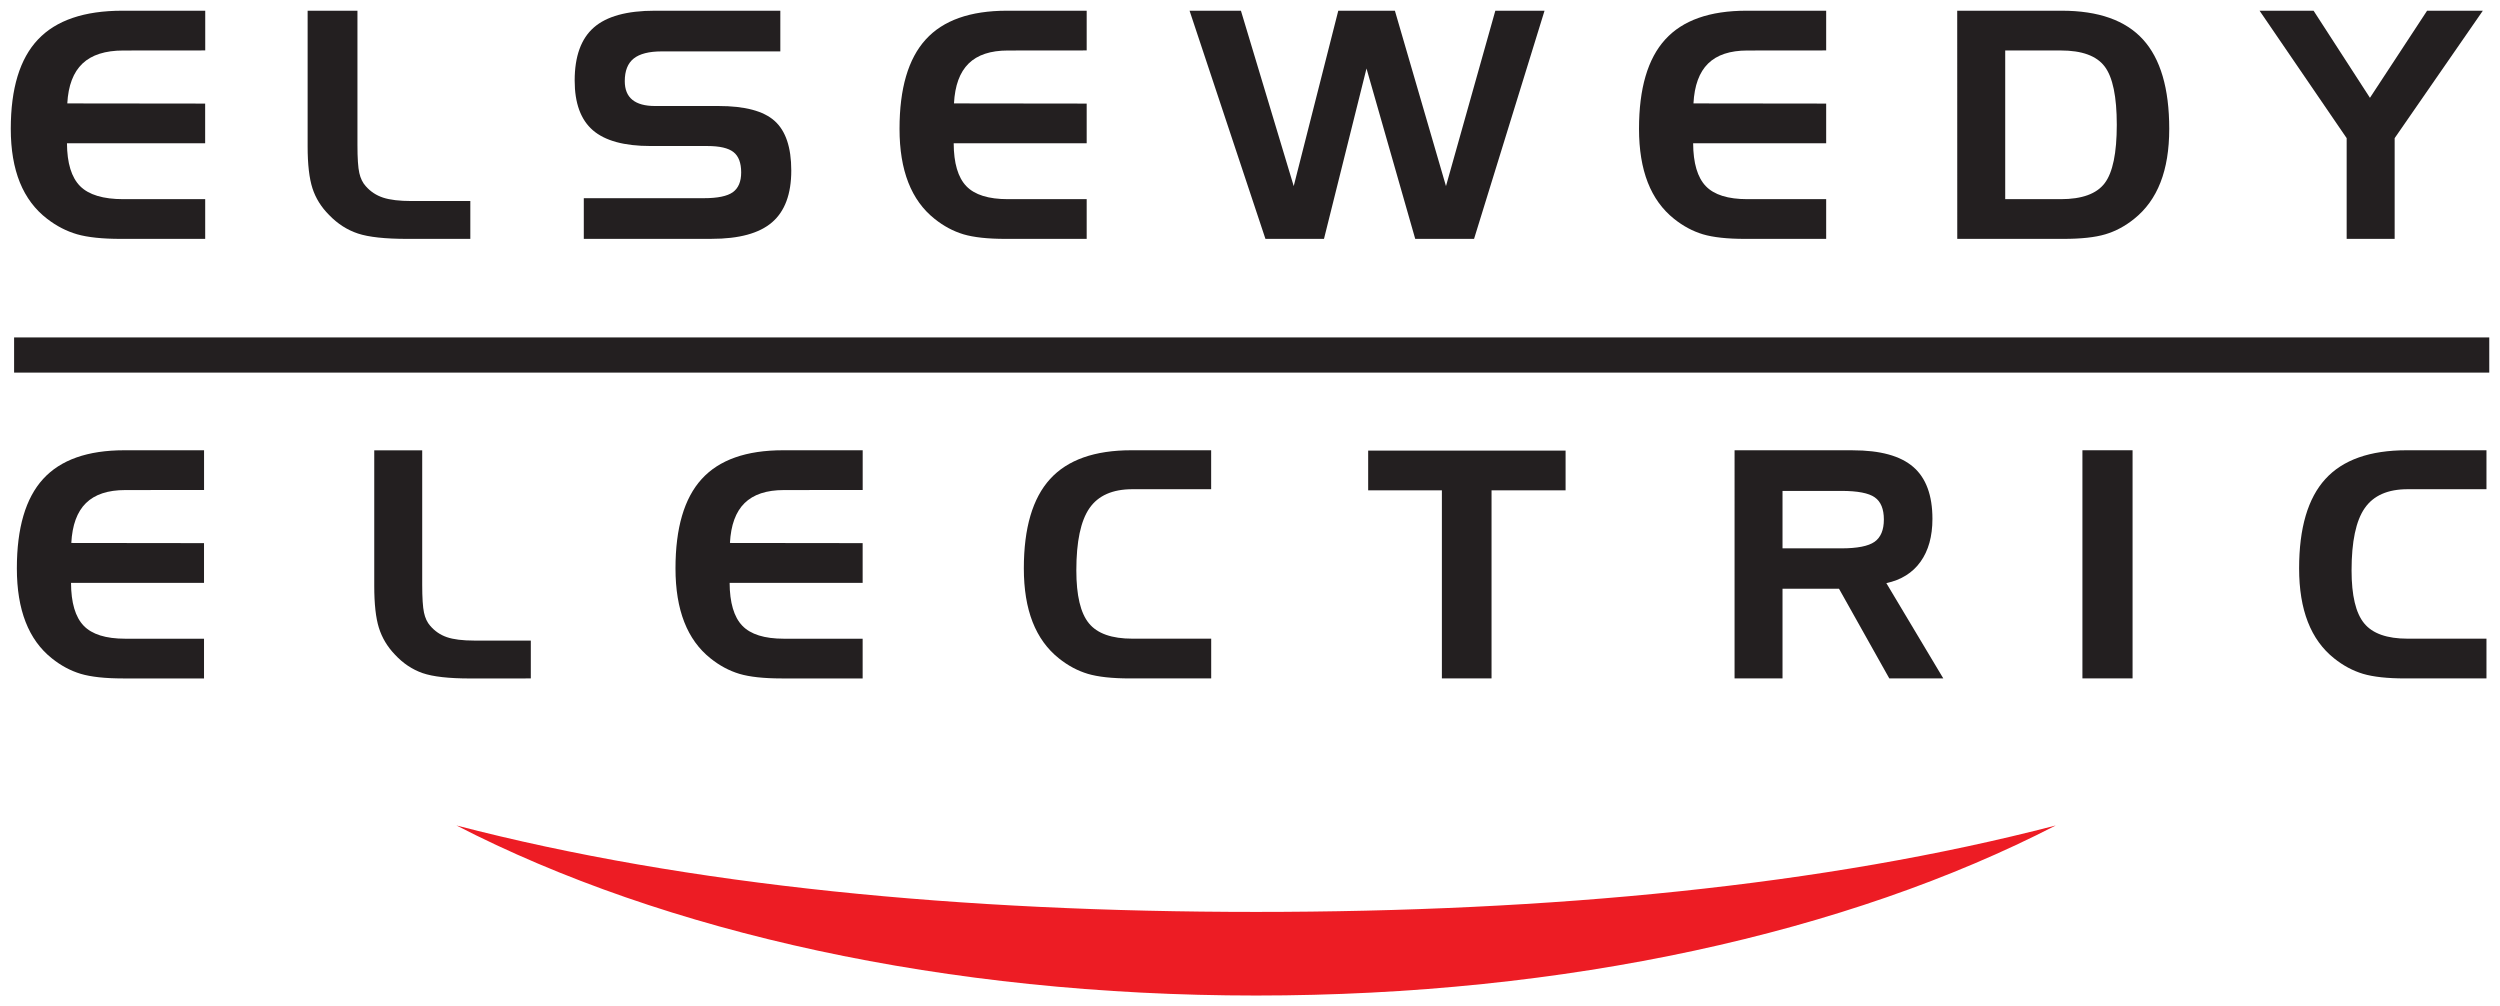 <?xml version="1.0" encoding="UTF-8" standalone="no"?>
<!-- Created with Inkscape (http://www.inkscape.org/) -->

<svg
   xmlns:dc="http://purl.org/dc/elements/1.1/"
   xmlns:cc="http://creativecommons.org/ns#"
   xmlns:rdf="http://www.w3.org/1999/02/22-rdf-syntax-ns#"
   xmlns:svg="http://www.w3.org/2000/svg"
   xmlns="http://www.w3.org/2000/svg"
   xmlns:sodipodi="http://sodipodi.sourceforge.net/DTD/sodipodi-0.dtd"
   xmlns:inkscape="http://www.inkscape.org/namespaces/inkscape"
   width="232.891"
   height="93.742"
   viewBox="0 0 61.619 24.803"
   version="1.1"
   id="svg11094"
   inkscape:version="0.92.0 r15299"
   sodipodi:docname="elsewedi electric.svg">
  <defs
     id="defs11088">
    <clipPath
       id="clipPath18"
       clipPathUnits="userSpaceOnUse">
      <path
         inkscape:connector-curvature="0"
         id="path16"
         d="M 0,69.469 H 425.197 V 0 H 0 Z" />
    </clipPath>
    <clipPath
       id="clipPath3548"
       clipPathUnits="userSpaceOnUse">
      <rect
         transform="scale(1,-1)"
         style="stroke-width:0.75"
         y="-69.395"
         x="0.277"
         height="69.132"
         width="173.304"
         id="rect3550" />
    </clipPath>
  </defs>
  <sodipodi:namedview
     id="base"
     pagecolor="#ffffff"
     bordercolor="#666666"
     borderopacity="1.0"
     inkscape:pageopacity="0.0"
     inkscape:pageshadow="2"
     inkscape:zoom="1.5822069"
     inkscape:cx="302.4715"
     inkscape:cy="46.3128"
     inkscape:document-units="mm"
     inkscape:current-layer="layer1"
     showgrid="false"
     fit-margin-top="0"
     fit-margin-left="0"
     fit-margin-right="0"
     fit-margin-bottom="0"
     units="px"
     inkscape:window-width="1280"
     inkscape:window-height="744"
     inkscape:window-x="-4"
     inkscape:window-y="-4"
     inkscape:window-maximized="1" />
  <g
     inkscape:label="Layer 1"
     inkscape:groupmode="layer"
     id="layer1"
     transform="translate(-279.274,-209.645)">
    <g
       id="g11379"
       transform="translate(0.265,-0.265)">
      <path
         inkscape:connector-curvature="0"
         id="path22"
         style="fill:#231f20;fill-opacity:1;fill-rule:nonzero;stroke:none;stroke-width:0.353"
         d="m 298.242,210.174 h -3.095 c -0.686,0 -1.187,0.138 -1.501,0.413 -0.315,0.275 -0.473,0.712 -0.473,1.308 0,0.559 0.15,0.967 0.449,1.226 0.3,0.259 0.774,0.388 1.421,0.388 h 1.397 c 0.306,0 0.522,0.05 0.648,0.15 0.126,0.099 0.189,0.266 0.189,0.501 0,0.227 -0.069,0.389 -0.206,0.488 -0.138,0.098 -0.375,0.147 -0.712,0.147 h -2.961 v 1.002 h 3.148 c 0.679,0 1.176,-0.135 1.492,-0.407 0.316,-0.272 0.474,-0.697 0.474,-1.276 0,-0.571 -0.137,-0.979 -0.411,-1.224 -0.274,-0.245 -0.735,-0.367 -1.383,-0.367 h -1.565 c -0.247,0 -0.433,-0.051 -0.558,-0.153 -0.125,-0.102 -0.187,-0.255 -0.187,-0.459 0,-0.255 0.073,-0.441 0.22,-0.558 0.147,-0.117 0.377,-0.176 0.691,-0.176 h 2.923 z" />
      <path
         inkscape:connector-curvature="0"
         id="path26"
         style="fill:#231f20;fill-opacity:1;fill-rule:nonzero;stroke:none;stroke-width:0.353"
         d="m 305.793,211.153 v -0.979 h -1.964 c -0.905,0 -1.573,0.236 -2.003,0.709 -0.431,0.473 -0.646,1.207 -0.646,2.202 0,0.513 0.072,0.953 0.216,1.322 0.144,0.369 0.36,0.668 0.648,0.897 0.222,0.178 0.459,0.305 0.711,0.381 0.252,0.075 0.599,0.113 1.04,0.113 h 1.998 v -0.979 h -1.941 c -0.479,0 -0.821,-0.107 -1.026,-0.321 -0.205,-0.214 -0.309,-0.566 -0.311,-1.056 h 3.278 v -0.979 l -3.271,-0.004 c 0.023,-0.441 0.143,-0.769 0.361,-0.983 0.218,-0.214 0.54,-0.321 0.969,-0.321 z" />
      <path
         inkscape:connector-curvature="0"
         id="path30"
         style="fill:#231f20;fill-opacity:1;fill-rule:nonzero;stroke:none;stroke-width:0.353"
         d="m 310.199,215.798 h 1.443 l 1.048,-4.2 1.201,4.2 h 1.45 l 1.737,-5.623 h -1.213 l -1.216,4.322 -1.259,-4.322 h -1.396 l -1.098,4.322 -1.301,-4.322 h -1.266 z" />
      <path
         inkscape:connector-curvature="0"
         id="path34"
         style="fill:#231f20;fill-opacity:1;fill-rule:nonzero;stroke:none;stroke-width:0.353"
         d="m 324.02,211.153 v -0.979 h -1.964 c -0.905,0 -1.573,0.236 -2.003,0.709 -0.431,0.473 -0.646,1.207 -0.646,2.202 0,0.513 0.072,0.953 0.216,1.322 0.144,0.369 0.361,0.668 0.648,0.897 0.222,0.178 0.459,0.305 0.711,0.381 0.252,0.075 0.599,0.113 1.04,0.113 h 1.998 v -0.979 h -1.941 c -0.479,0 -0.821,-0.107 -1.026,-0.321 -0.205,-0.214 -0.309,-0.566 -0.312,-1.056 h 3.279 v -0.979 l -3.271,-0.004 c 0.023,-0.441 0.143,-0.769 0.361,-0.983 0.218,-0.214 0.541,-0.321 0.969,-0.321 z" />
      <path
         inkscape:connector-curvature="0"
         id="path38"
         style="fill:#231f20;fill-opacity:1;fill-rule:nonzero;stroke:none;stroke-width:0.353"
         d="M 327.251,215.798 H 329.86 c 0.441,0 0.788,-0.037 1.041,-0.113 0.253,-0.075 0.489,-0.202 0.711,-0.381 0.288,-0.23 0.504,-0.528 0.648,-0.897 0.144,-0.368 0.216,-0.809 0.216,-1.322 0,-0.995 -0.216,-1.729 -0.647,-2.202 -0.431,-0.473 -1.099,-0.709 -2.004,-0.709 h -2.575 z m 3.634,-4.248 c 0.199,0.264 0.298,0.742 0.298,1.436 0,0.696 -0.099,1.176 -0.298,1.439 -0.199,0.263 -0.56,0.394 -1.083,0.394 h -1.369 v -3.665 h 1.369 c 0.523,0 0.884,0.132 1.083,0.396" />
      <path
         inkscape:connector-curvature="0"
         id="path42"
         style="fill:#231f20;fill-opacity:1;fill-rule:nonzero;stroke:none;stroke-width:0.353"
         d="m 336.849,213.315 v 2.483 h 1.183 v -2.483 l 2.173,-3.14 h -1.374 l -1.408,2.146 -1.389,-2.146 h -1.331 z" />
      <path
         inkscape:connector-curvature="0"
         id="path46"
         style="fill:#231f20;fill-opacity:1;fill-rule:nonzero;stroke:none;stroke-width:0.353"
         d="m 284.067,211.153 v -0.979 h -2.041 c -0.94,0 -1.634,0.236 -2.081,0.709 -0.448,0.473 -0.671,1.207 -0.671,2.202 0,0.513 0.075,0.953 0.224,1.322 0.15,0.369 0.374,0.668 0.673,0.897 0.23,0.178 0.477,0.305 0.739,0.381 0.262,0.075 0.622,0.113 1.08,0.113 h 2.076 v -0.979 h -2.017 c -0.497,0 -0.853,-0.107 -1.066,-0.321 -0.213,-0.214 -0.321,-0.566 -0.324,-1.056 h 3.406 v -0.979 l -3.398,-0.004 c 0.024,-0.441 0.149,-0.769 0.375,-0.983 0.226,-0.214 0.562,-0.321 1.006,-0.321 z" />
      <path
         inkscape:connector-curvature="0"
         id="path50"
         style="fill:#231f20;fill-opacity:1;fill-rule:nonzero;stroke:none;stroke-width:0.353"
         d="m 290.601,215.798 v -0.933 h -1.447 c -0.299,0 -0.534,-0.028 -0.703,-0.084 -0.17,-0.056 -0.313,-0.151 -0.429,-0.284 -0.074,-0.082 -0.127,-0.189 -0.157,-0.323 -0.031,-0.133 -0.046,-0.365 -0.046,-0.694 v -3.305 h -1.228 v 3.343 c 0,0.443 0.04,0.788 0.119,1.033 0.079,0.244 0.216,0.464 0.41,0.658 0.209,0.217 0.446,0.369 0.711,0.457 0.265,0.088 0.671,0.132 1.216,0.132 z" />
      <path
         d="m 340.364,219.094 h -61.008 v -0.867 h 61.008 z"
         style="fill:#231f20;fill-opacity:1;fill-rule:evenodd;stroke:none;stroke-width:0.353"
         id="path52"
         inkscape:connector-curvature="0" />
      <path
         inkscape:connector-curvature="0"
         id="path56"
         style="fill:#231f20;fill-opacity:1;fill-rule:nonzero;stroke:none;stroke-width:0.353"
         d="m 284.038,221.987 v -0.979 h -1.964 c -0.905,0 -1.573,0.236 -2.004,0.709 -0.431,0.473 -0.646,1.207 -0.646,2.202 0,0.513 0.072,0.953 0.216,1.322 0.144,0.369 0.36,0.668 0.648,0.897 0.222,0.178 0.459,0.305 0.711,0.381 0.253,0.075 0.599,0.113 1.04,0.113 h 1.998 v -0.979 h -1.941 c -0.479,0 -0.821,-0.107 -1.026,-0.321 -0.205,-0.214 -0.309,-0.566 -0.311,-1.056 h 3.278 v -0.979 l -3.271,-0.004 c 0.023,-0.441 0.143,-0.769 0.361,-0.983 0.218,-0.214 0.541,-0.321 0.969,-0.321 z" />
      <path
         inkscape:connector-curvature="0"
         id="path60"
         style="fill:#231f20;fill-opacity:1;fill-rule:nonzero;stroke:none;stroke-width:0.353"
         d="m 292.092,226.632 v -0.933 h -1.392 c -0.288,0 -0.514,-0.028 -0.677,-0.084 -0.163,-0.056 -0.301,-0.151 -0.413,-0.283 -0.072,-0.081 -0.122,-0.189 -0.151,-0.323 -0.029,-0.133 -0.044,-0.365 -0.044,-0.694 v -3.305 h -1.182 v 3.343 c 0,0.443 0.038,0.788 0.115,1.033 0.077,0.245 0.208,0.464 0.394,0.658 0.201,0.217 0.43,0.369 0.684,0.457 0.255,0.088 0.646,0.132 1.171,0.132 z" />
      <path
         inkscape:connector-curvature="0"
         id="path64"
         style="fill:#231f20;fill-opacity:1;fill-rule:nonzero;stroke:none;stroke-width:0.353"
         d="m 300.272,221.987 v -0.979 h -1.964 c -0.905,0 -1.573,0.236 -2.004,0.709 -0.431,0.473 -0.646,1.207 -0.646,2.202 0,0.513 0.072,0.953 0.216,1.322 0.144,0.369 0.36,0.668 0.648,0.897 0.222,0.178 0.459,0.305 0.711,0.381 0.252,0.075 0.599,0.113 1.04,0.113 h 1.998 v -0.979 h -1.941 c -0.479,0 -0.821,-0.107 -1.026,-0.321 -0.205,-0.214 -0.309,-0.566 -0.312,-1.056 h 3.279 v -0.979 l -3.271,-0.004 c 0.023,-0.441 0.143,-0.769 0.361,-0.983 0.218,-0.214 0.541,-0.321 0.969,-0.321 z" />
      <path
         inkscape:connector-curvature="0"
         id="path68"
         style="fill:#231f20;fill-opacity:1;fill-rule:nonzero;stroke:none;stroke-width:0.353"
         d="m 308.861,221.968 v -0.96 h -1.966 c -0.906,0 -1.573,0.236 -2.004,0.709 -0.431,0.473 -0.647,1.207 -0.647,2.202 0,0.513 0.072,0.953 0.216,1.322 0.145,0.369 0.361,0.668 0.649,0.897 0.222,0.178 0.459,0.305 0.712,0.381 0.253,0.075 0.599,0.113 1.04,0.113 h 2.001 v -0.98 h -1.943 c -0.507,0 -0.865,-0.126 -1.071,-0.379 -0.207,-0.252 -0.31,-0.687 -0.31,-1.304 0,-0.712 0.108,-1.223 0.324,-1.534 0.216,-0.311 0.568,-0.467 1.058,-0.467 z" />
      <path
         inkscape:connector-curvature="0"
         id="path72"
         style="fill:#231f20;fill-opacity:1;fill-rule:nonzero;stroke:none;stroke-width:0.353"
         d="m 314.548,226.632 h 1.224 v -4.637 h 1.825 v -0.979 h -4.866 v 0.979 h 1.817 z" />
      <path
         inkscape:connector-curvature="0"
         id="path76"
         style="fill:#231f20;fill-opacity:1;fill-rule:nonzero;stroke:none;stroke-width:0.353"
         d="m 321.762,226.632 h 1.182 v -2.211 h 1.392 l 1.24,2.211 h 1.331 l -1.404,-2.349 c 0.367,-0.079 0.648,-0.255 0.843,-0.528 0.195,-0.273 0.293,-0.625 0.293,-1.056 0,-0.581 -0.158,-1.009 -0.474,-1.281 -0.316,-0.273 -0.813,-0.409 -1.492,-0.409 h -2.911 z m 3.456,-4.463 c 0.15,0.105 0.224,0.288 0.224,0.545 0,0.26 -0.077,0.443 -0.23,0.551 -0.153,0.107 -0.426,0.161 -0.818,0.161 h -1.45 v -1.416 h 1.45 c 0.4,0 0.675,0.053 0.824,0.159" />
      <path
         d="m 331.572,221.008 h -1.236 v 5.623 h 1.236 z"
         style="fill:#231f20;fill-opacity:1;fill-rule:nonzero;stroke:none;stroke-width:0.353"
         id="path78"
         inkscape:connector-curvature="0" />
      <path
         inkscape:connector-curvature="0"
         id="path82"
         style="fill:#231f20;fill-opacity:1;fill-rule:nonzero;stroke:none;stroke-width:0.353"
         d="m 340.295,221.968 v -0.96 h -1.966 c -0.906,0 -1.574,0.236 -2.005,0.709 -0.431,0.473 -0.647,1.207 -0.647,2.202 0,0.513 0.072,0.953 0.216,1.322 0.144,0.369 0.36,0.668 0.648,0.897 0.222,0.178 0.46,0.305 0.712,0.381 0.253,0.075 0.599,0.113 1.041,0.113 h 2.001 v -0.98 h -1.944 c -0.507,0 -0.865,-0.126 -1.071,-0.379 -0.207,-0.252 -0.31,-0.687 -0.31,-1.304 0,-0.712 0.108,-1.223 0.324,-1.534 0.216,-0.311 0.568,-0.467 1.058,-0.467 z" />
      <path
         inkscape:connector-curvature="0"
         id="path86"
         style="fill:#ed1c24;fill-opacity:1;fill-rule:evenodd;stroke:none;stroke-width:0.353"
         d="m 309.969,232.387 c -7.24,0 -13.996,-0.643 -19.71,-2.131 5.127,2.642 12.069,4.192 19.71,4.192 7.642,0 14.583,-1.55 19.71,-4.192 -5.714,1.488 -12.47,2.131 -19.711,2.131" />
    </g>
  </g>
</svg>
